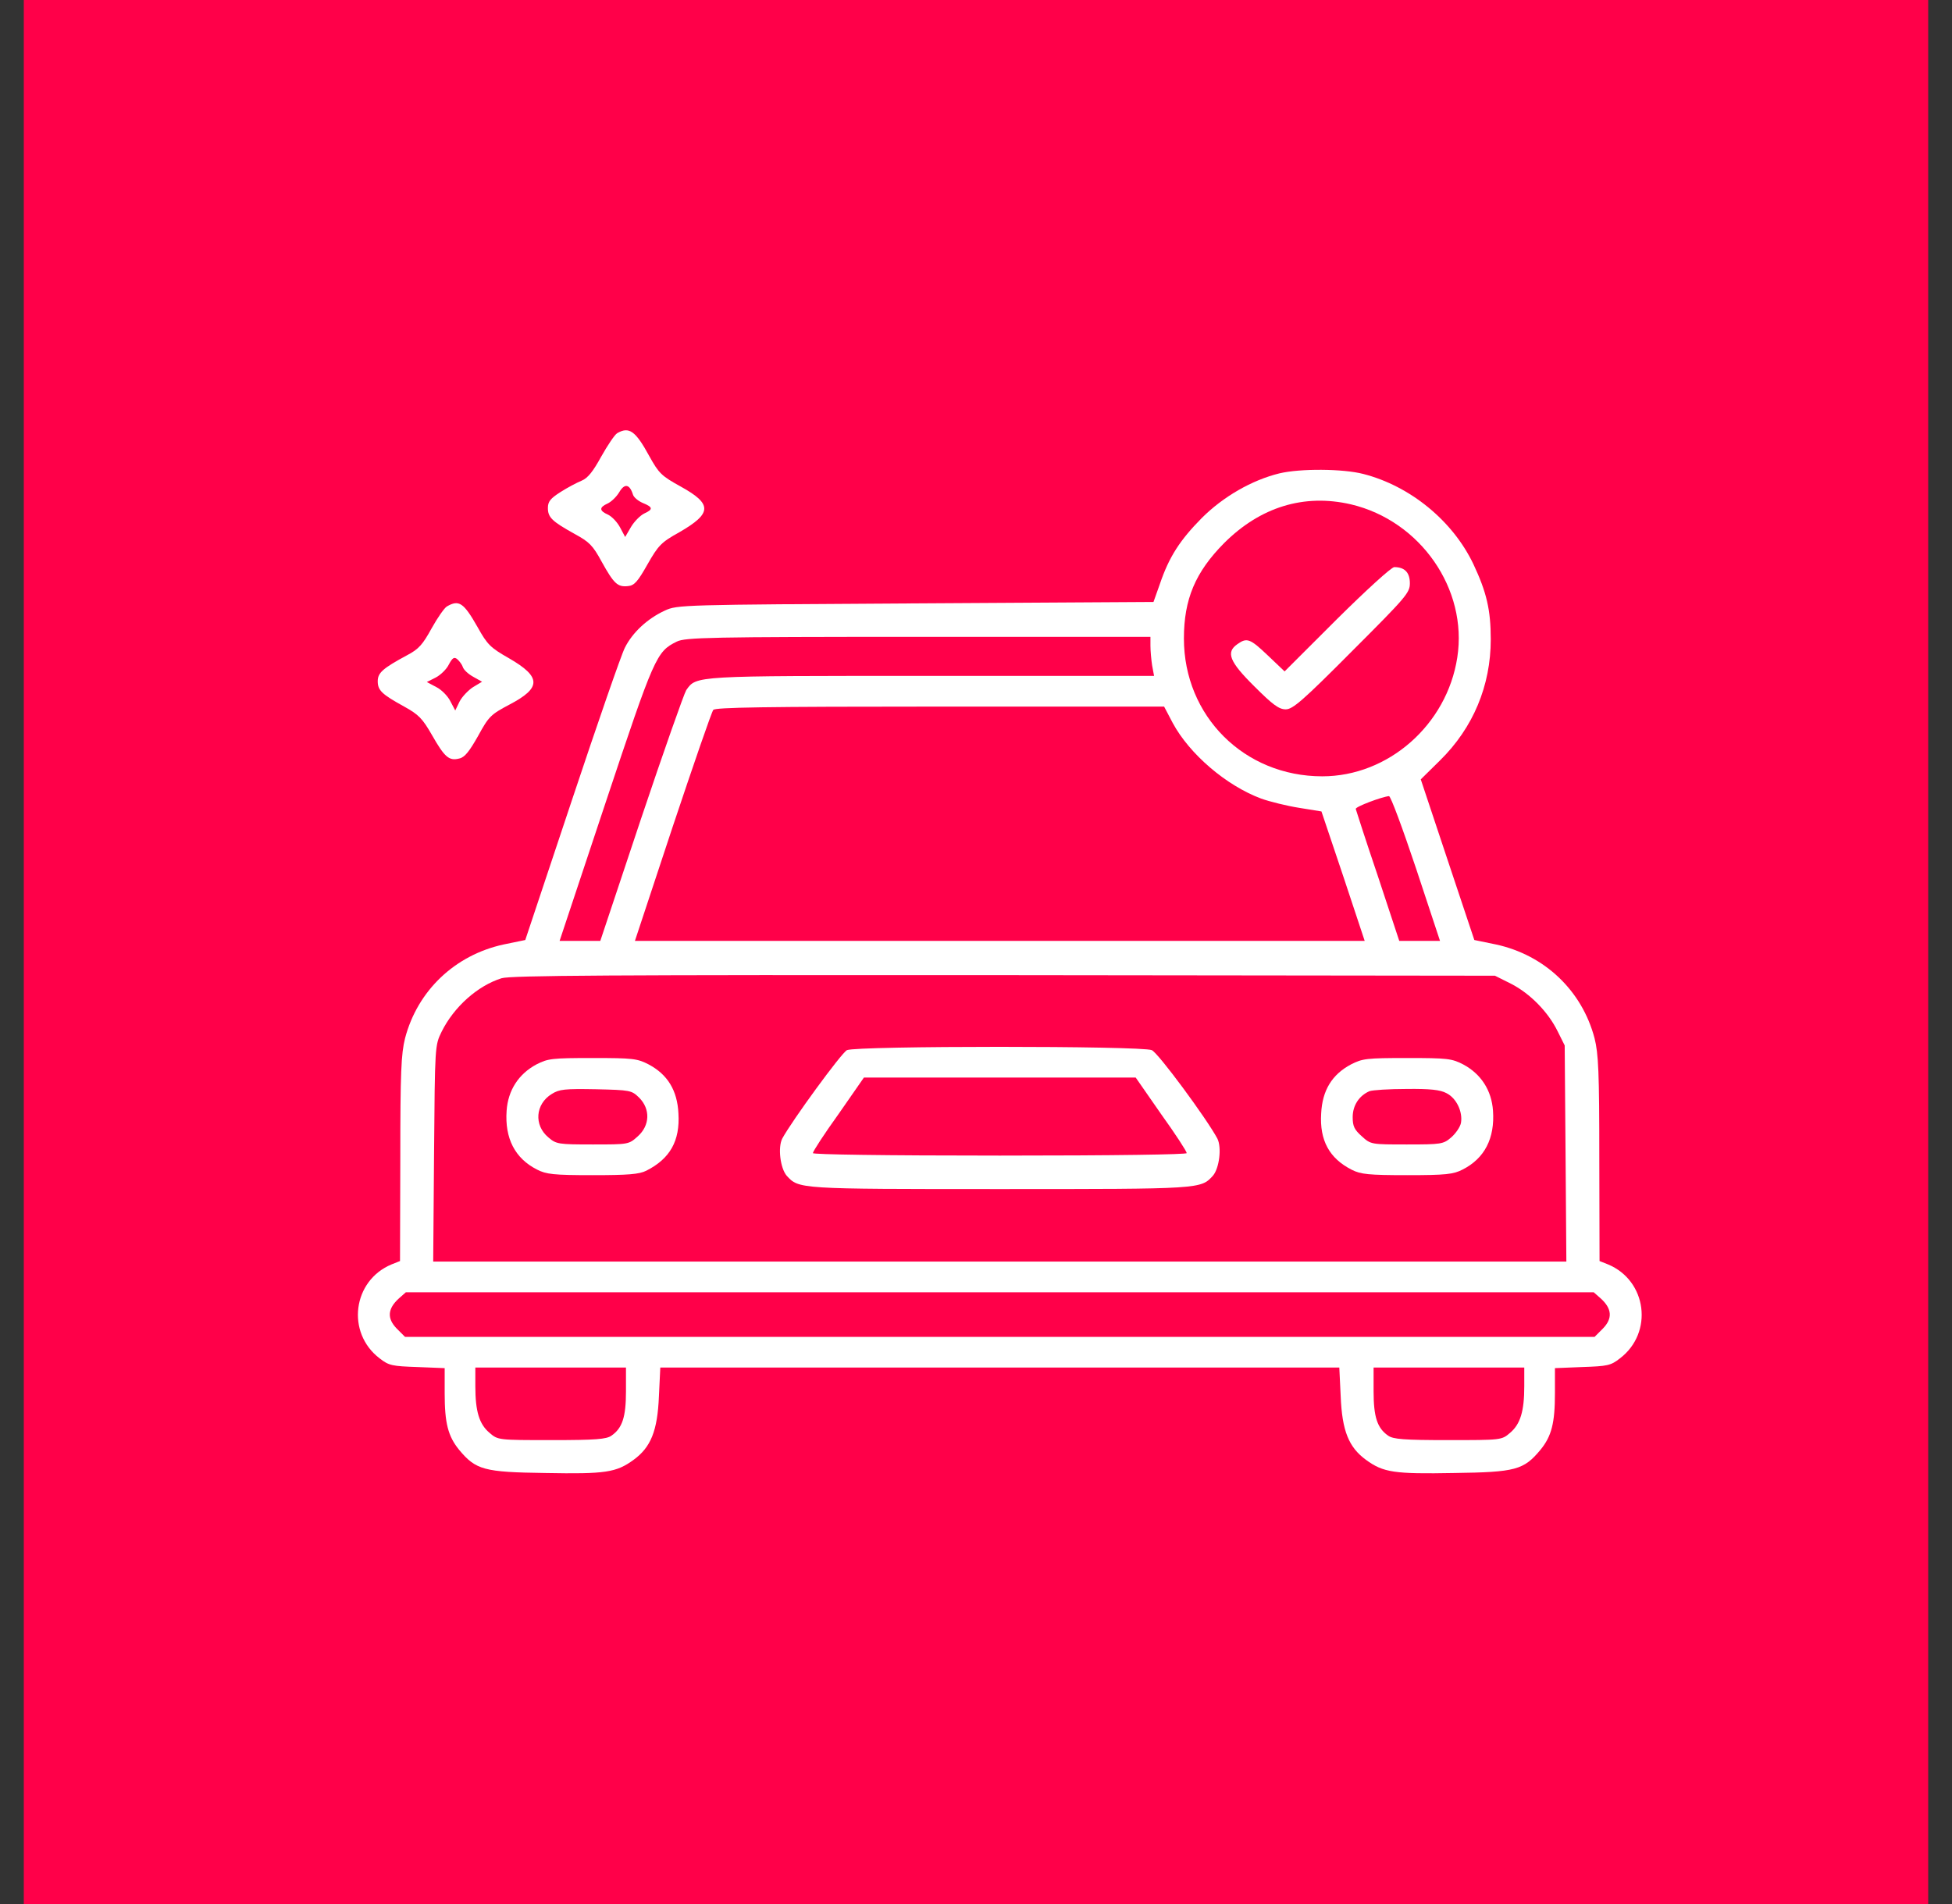 <svg width="41" height="40" viewBox="0 0 41 40" fill="none" xmlns="http://www.w3.org/2000/svg">
<rect x="0" y="0" width="41" height="40" fill="#333333" stroke="none"/>
<rect width="40" height="40" transform="translate(0.5)" fill="#FF0049"/>
<path d="M12.961 9.102C12.908 9.137 12.762 9.354 12.627 9.594C12.457 9.904 12.346 10.045 12.217 10.098C12.117 10.139 11.918 10.244 11.771 10.338C11.56 10.473 11.508 10.537 11.508 10.672C11.508 10.871 11.596 10.953 12.07 11.217C12.381 11.387 12.451 11.457 12.639 11.803C12.896 12.266 12.973 12.336 13.19 12.313C13.324 12.301 13.395 12.219 13.6 11.856C13.828 11.457 13.887 11.393 14.268 11.182C14.959 10.783 14.965 10.59 14.297 10.221C13.893 9.998 13.84 9.945 13.641 9.588C13.348 9.049 13.213 8.955 12.961 9.102ZM13.295 10.391C13.312 10.449 13.406 10.525 13.5 10.566C13.717 10.654 13.723 10.701 13.529 10.789C13.447 10.83 13.324 10.953 13.254 11.07L13.131 11.281L13.025 11.082C12.967 10.971 12.855 10.854 12.773 10.813C12.586 10.731 12.58 10.66 12.762 10.578C12.838 10.543 12.949 10.438 13.008 10.338C13.119 10.15 13.225 10.168 13.295 10.391Z" fill="white"/>
<path d="M26.871 9.945C26.297 10.086 25.693 10.432 25.242 10.883C24.785 11.346 24.556 11.697 24.363 12.266L24.228 12.646L19.23 12.676C14.303 12.705 14.226 12.705 13.963 12.828C13.594 12.998 13.283 13.291 13.125 13.607C13.049 13.754 12.551 15.195 12.012 16.812L11.033 19.748L10.576 19.842C9.557 20.064 8.771 20.809 8.508 21.811C8.426 22.139 8.408 22.514 8.408 24.342L8.402 26.492L8.226 26.562C7.406 26.902 7.266 27.998 7.974 28.537C8.168 28.689 8.238 28.701 8.766 28.719L9.34 28.742V29.27C9.34 29.896 9.41 30.172 9.644 30.459C9.996 30.881 10.166 30.928 11.455 30.945C12.721 30.969 12.943 30.934 13.306 30.67C13.67 30.406 13.81 30.061 13.84 29.334L13.869 28.73H21H28.131L28.16 29.334C28.189 30.061 28.33 30.406 28.693 30.67C29.056 30.934 29.279 30.969 30.545 30.945C31.834 30.928 32.004 30.881 32.355 30.459C32.59 30.172 32.66 29.896 32.66 29.27V28.742L33.234 28.719C33.762 28.701 33.832 28.689 34.025 28.537C34.734 27.998 34.594 26.902 33.773 26.562L33.597 26.492L33.592 24.342C33.592 22.514 33.574 22.139 33.492 21.811C33.228 20.809 32.443 20.064 31.424 19.842L30.967 19.748L30.404 18.061L29.842 16.373L30.246 15.975C30.943 15.289 31.312 14.404 31.312 13.432C31.312 12.811 31.224 12.441 30.949 11.855C30.515 10.941 29.619 10.209 28.635 9.957C28.207 9.846 27.31 9.84 26.871 9.945ZM28.377 10.596C29.836 10.941 30.832 12.377 30.609 13.812C30.392 15.225 29.162 16.309 27.773 16.309C26.133 16.309 24.867 15.043 24.867 13.414C24.867 12.588 25.107 12.02 25.711 11.41C26.473 10.649 27.392 10.367 28.377 10.596ZM24.164 13.566C24.164 13.672 24.181 13.859 24.199 13.977L24.24 14.199H19.57C14.555 14.199 14.631 14.193 14.414 14.498C14.367 14.574 13.939 15.787 13.465 17.199L12.609 19.766H12.181H11.754L12.721 16.859C13.746 13.783 13.787 13.69 14.215 13.479C14.39 13.391 14.924 13.379 19.289 13.379H24.164V13.566ZM24.633 15.19C24.984 15.84 25.752 16.502 26.49 16.777C26.672 16.842 27.029 16.93 27.287 16.971L27.756 17.047L28.213 18.406L28.664 19.766H21H13.336L14.127 17.375C14.566 16.062 14.947 14.955 14.982 14.914C15.023 14.861 16.049 14.844 19.746 14.844H24.451L24.633 15.19ZM29.742 18.242L30.246 19.766H29.818H29.39L28.939 18.4C28.687 17.656 28.482 17.018 28.476 16.994C28.471 16.947 29.015 16.742 29.174 16.725C29.209 16.719 29.461 17.404 29.742 18.242ZM31.74 20.668C32.139 20.873 32.519 21.26 32.719 21.67L32.865 21.963L32.883 24.23L32.9 26.504H21H9.099L9.117 24.23C9.135 21.969 9.135 21.963 9.275 21.676C9.533 21.154 10.031 20.709 10.535 20.551C10.728 20.492 12.809 20.48 21.088 20.486L31.4 20.498L31.74 20.668ZM33.621 27.277C33.861 27.494 33.873 27.699 33.668 27.91L33.492 28.086H21H8.508L8.332 27.91C8.127 27.699 8.139 27.494 8.379 27.277L8.525 27.148H21H33.474L33.621 27.277ZM13.148 29.229C13.148 29.768 13.072 30.002 12.844 30.16C12.738 30.236 12.51 30.254 11.59 30.254C10.465 30.254 10.459 30.254 10.283 30.102C10.066 29.92 9.984 29.65 9.984 29.123V28.73H11.566H13.148V29.229ZM32.016 29.123C32.016 29.65 31.933 29.92 31.717 30.102C31.541 30.254 31.535 30.254 30.41 30.254C29.49 30.254 29.262 30.236 29.156 30.16C28.928 30.002 28.851 29.768 28.851 29.229V28.73H30.433H32.016V29.123Z" fill="white"/>
<path d="M28.078 13.01L26.982 14.105L26.631 13.771C26.256 13.414 26.191 13.391 25.992 13.531C25.746 13.701 25.816 13.895 26.349 14.422C26.736 14.809 26.865 14.902 27.006 14.902C27.152 14.902 27.363 14.721 28.394 13.684C29.537 12.541 29.613 12.453 29.613 12.254C29.613 12.025 29.502 11.914 29.285 11.914C29.226 11.914 28.687 12.406 28.078 13.01Z" fill="white"/>
<path d="M17.789 22.062C17.672 22.121 16.629 23.551 16.43 23.92C16.336 24.107 16.389 24.541 16.523 24.699C16.781 24.98 16.752 24.98 21 24.98C25.248 24.98 25.219 24.98 25.477 24.699C25.611 24.541 25.664 24.107 25.57 23.92C25.348 23.504 24.328 22.121 24.193 22.062C23.988 21.969 17.988 21.969 17.789 22.062ZM24.387 23.404C24.686 23.82 24.926 24.189 24.926 24.225C24.926 24.254 23.438 24.277 21 24.277C18.562 24.277 17.074 24.254 17.074 24.225C17.074 24.189 17.314 23.82 17.613 23.404L18.146 22.637H21H23.854L24.387 23.404Z" fill="white"/>
<path d="M11.268 22.361C10.893 22.561 10.67 22.906 10.641 23.334C10.6 23.914 10.816 24.336 11.279 24.57C11.473 24.67 11.625 24.688 12.445 24.688C13.195 24.688 13.424 24.67 13.576 24.594C14.074 24.342 14.285 23.967 14.25 23.393C14.227 22.906 14.021 22.572 13.623 22.361C13.383 22.238 13.295 22.227 12.445 22.227C11.596 22.227 11.508 22.238 11.268 22.361ZM13.424 23.059C13.664 23.299 13.652 23.645 13.395 23.873C13.207 24.043 13.201 24.043 12.451 24.043C11.73 24.043 11.684 24.037 11.52 23.896C11.209 23.639 11.244 23.193 11.59 22.982C11.748 22.883 11.859 22.871 12.516 22.883C13.242 22.9 13.266 22.906 13.424 23.059Z" fill="white"/>
<path d="M28.377 22.361C27.979 22.572 27.773 22.906 27.75 23.393C27.715 23.955 27.92 24.336 28.395 24.576C28.582 24.67 28.746 24.688 29.555 24.688C30.375 24.688 30.527 24.67 30.721 24.57C31.183 24.336 31.4 23.914 31.359 23.334C31.33 22.906 31.107 22.561 30.732 22.361C30.492 22.238 30.404 22.227 29.555 22.227C28.705 22.227 28.617 22.238 28.377 22.361ZM30.381 22.965C30.592 23.07 30.727 23.357 30.686 23.592C30.668 23.68 30.574 23.814 30.48 23.896C30.316 24.037 30.27 24.043 29.549 24.043C28.799 24.043 28.793 24.043 28.605 23.873C28.447 23.732 28.412 23.662 28.412 23.469C28.412 23.223 28.547 23.018 28.764 22.924C28.828 22.9 29.18 22.877 29.543 22.877C30.035 22.871 30.252 22.895 30.381 22.965Z" fill="white"/>
<path d="M9.387 12.74C9.334 12.77 9.188 12.98 9.064 13.203C8.877 13.543 8.795 13.637 8.549 13.766C8.039 14.041 7.934 14.135 7.934 14.311C7.934 14.504 8.021 14.586 8.49 14.844C8.795 15.014 8.871 15.09 9.076 15.447C9.34 15.91 9.434 15.992 9.65 15.934C9.762 15.91 9.861 15.781 10.043 15.459C10.266 15.049 10.312 15.008 10.699 14.803C11.373 14.451 11.373 14.223 10.693 13.83C10.301 13.607 10.236 13.543 10.031 13.174C9.738 12.658 9.639 12.594 9.387 12.74ZM9.721 14.012C9.738 14.07 9.832 14.158 9.938 14.217L10.125 14.322L9.938 14.434C9.838 14.498 9.709 14.633 9.656 14.732L9.562 14.926L9.457 14.727C9.404 14.621 9.27 14.486 9.164 14.434L8.965 14.328L9.152 14.234C9.252 14.182 9.381 14.059 9.428 13.959C9.504 13.818 9.539 13.795 9.604 13.848C9.65 13.889 9.703 13.959 9.721 14.012Z" fill="white"/>
</svg>
